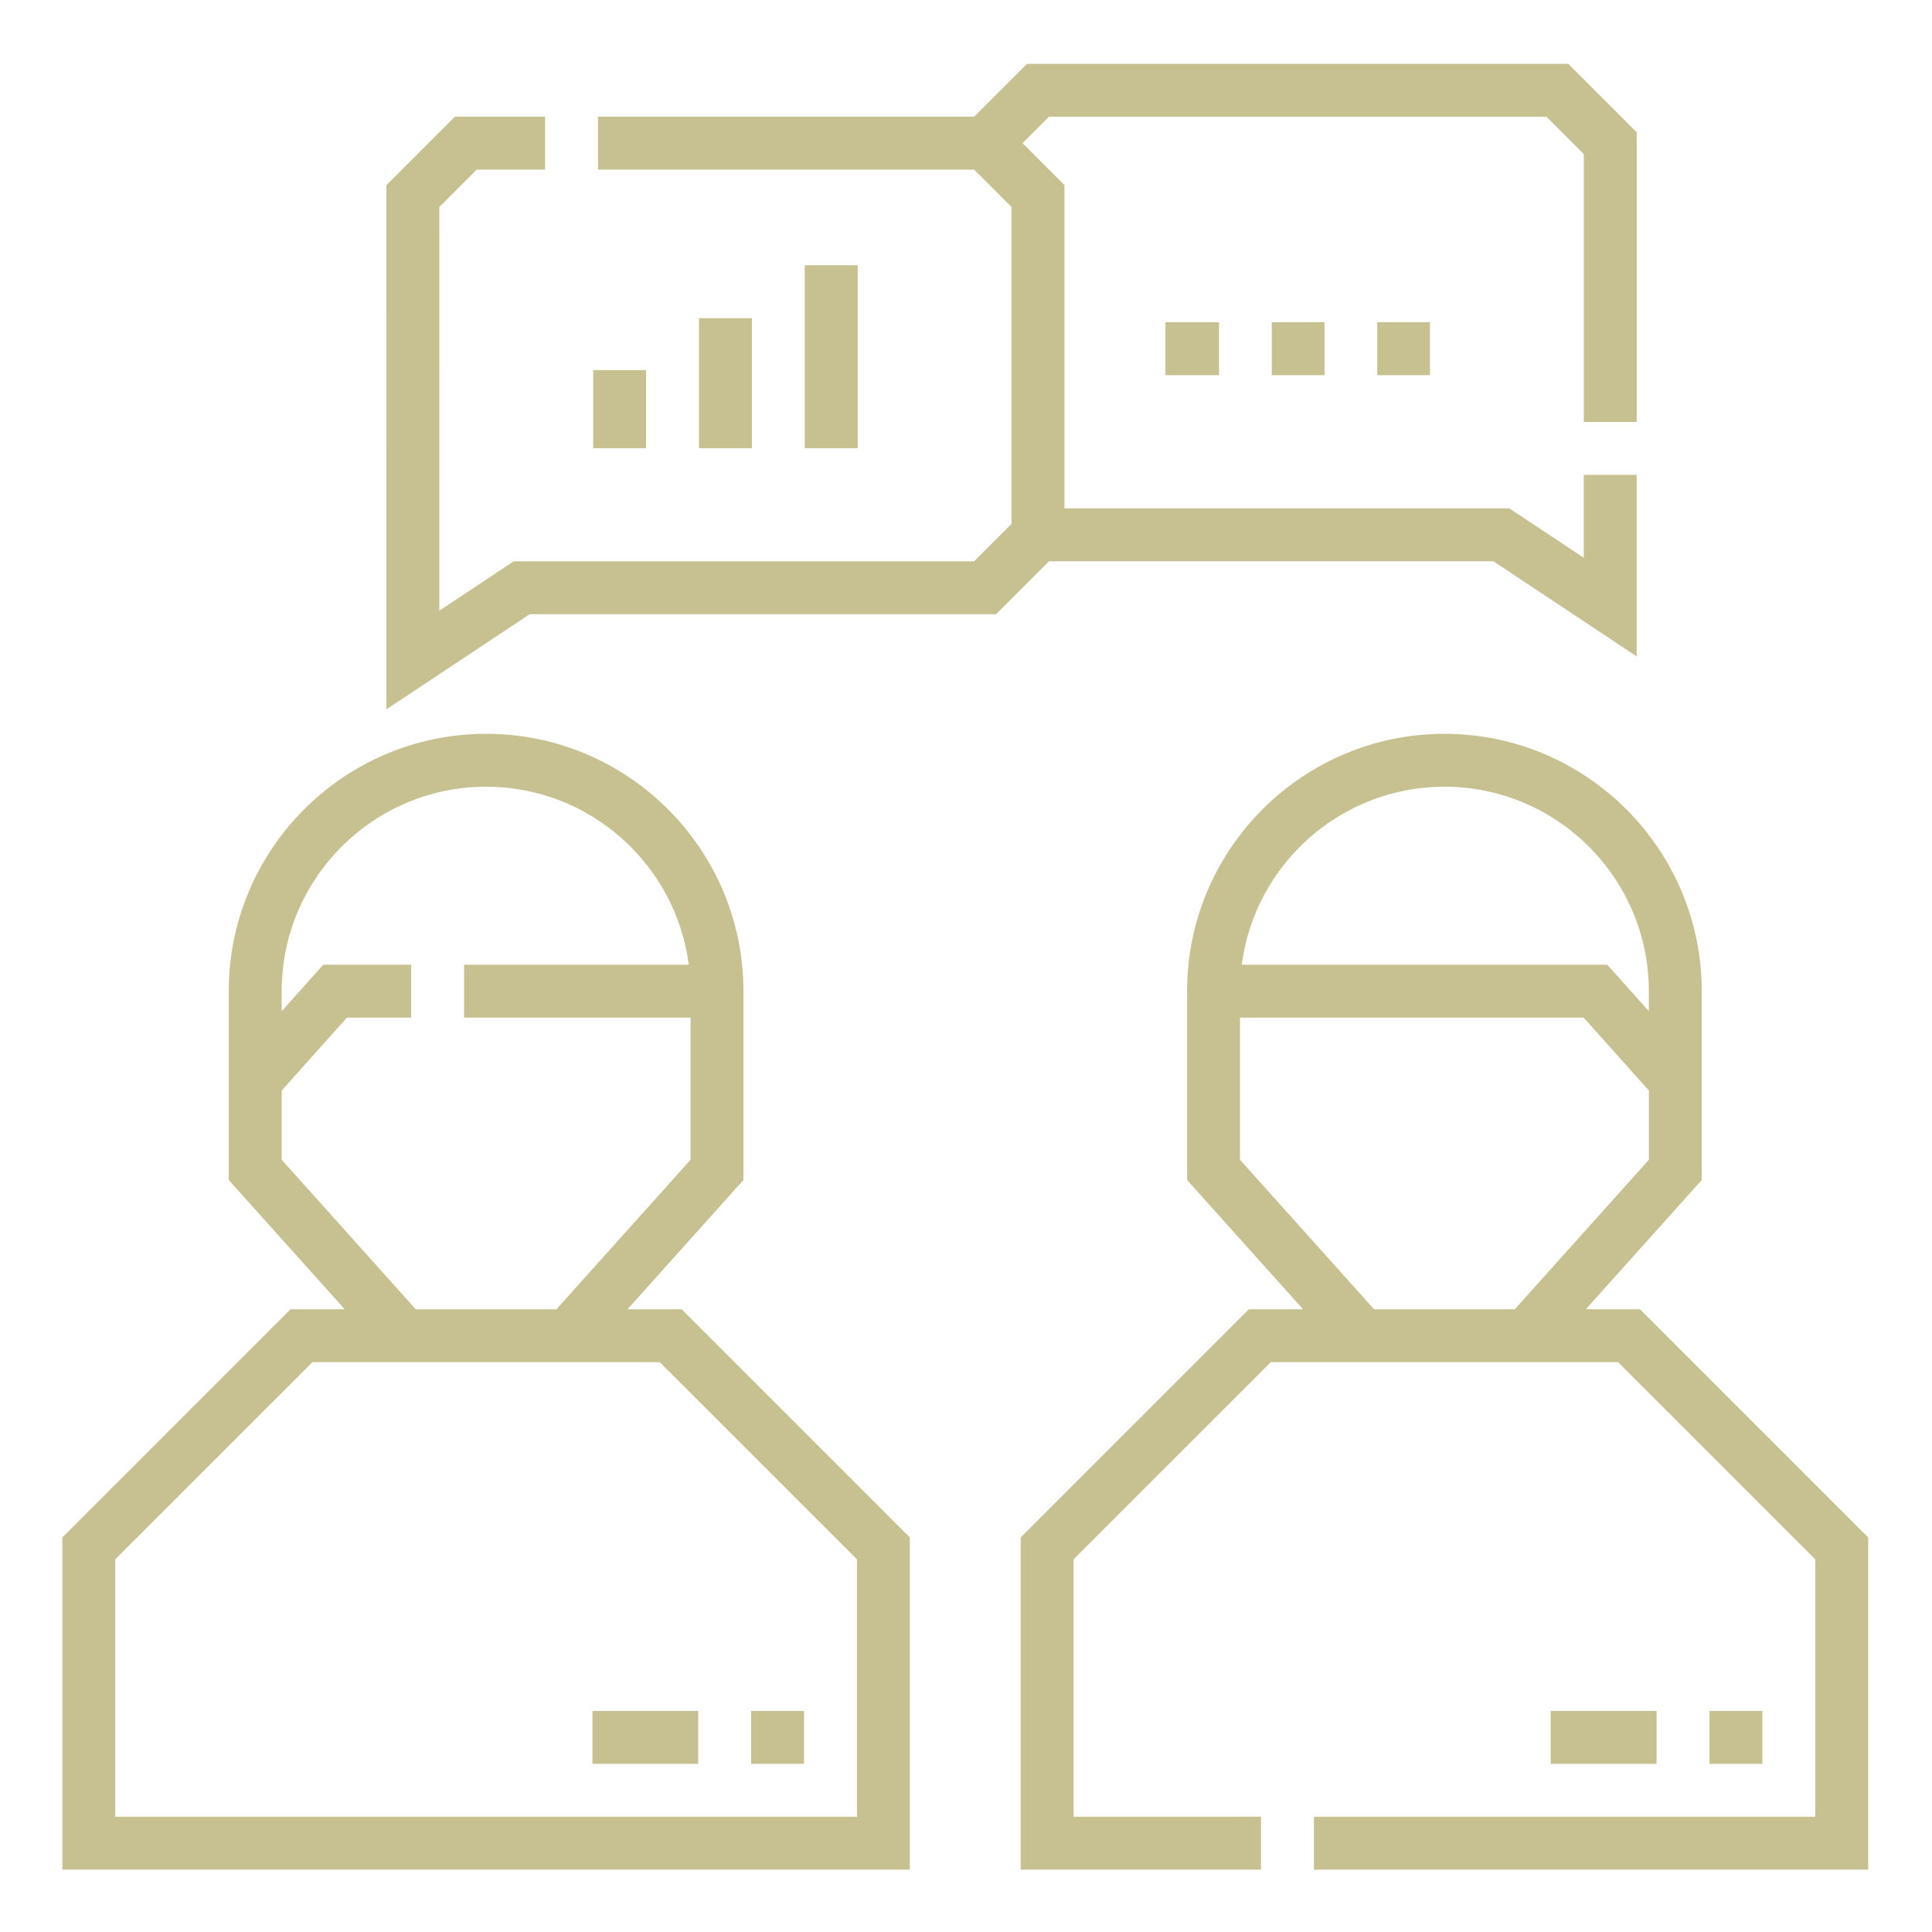 <svg xmlns="http://www.w3.org/2000/svg" xmlns:xlink="http://www.w3.org/1999/xlink" xml:space="preserve" width="512px" height="512px" style="shape-rendering:geometricPrecision; text-rendering:geometricPrecision; image-rendering:optimizeQuality; fill-rule:evenodd; clip-rule:evenodd" viewBox="0 0 5120 5120">
 <defs>
  <style type="text/css">
   <![CDATA[
    .fil0 {fill:#C7C191}
   ]]>
  </style>
 </defs>
 <g id="Layer_x0020_1">
  <g id="_2386267681264">
   <g>
    <polygon class="fil0" points="1572,981 1712.2,981 1712.2,1187.8 1572,1187.8 "></polygon>
    <polygon class="fil0" points="2132.8,702.9 2273,702.9 2273,1187.8 2132.8,1187.8 "></polygon>
    <polygon class="fil0" points="1852.4,843.1 1992.6,843.1 1992.6,1187.8 1852.4,1187.8 "></polygon>
    <path class="fil0" d="M4346.2 3469.7l-143.6 0 307.2 -342.6 0 -500.4c0,-376.1 -305.9,-682 -681.9,-682 -376,0 -682,305.9 -682,682l0 500.4 307.2 342.6 -143.5 0 -604.7 604.7 0 880.4 636.9 0 0 -140.3 -496.7 0.1 0 -682.2 522.6 -522.5 920.4 0 522.6 522.5 0 682.2 -1328.6 0 0 140.2 1468.8 0 0 -880.4 -604.7 -604.7zm-518.3 -1384.8c298.7,0 541.7,243 541.7,541.8l0 53.1 -110.1 -123.2 -968.7 0c34.5,-265.8 262.1,-471.7 537.1,-471.7l0 0zm-541.8 988.6l0 -376.7 910.7 0 172.9 193.4 0 183.3 -355.4 396.2 -372.8 0 -355.4 -396.2z"></path>
    <polygon class="fil0" points="3957.7,1487.4 4337.4,1739.6 4337.4,1258.4 4197.2,1258.4 4197.2,1478.2 4000,1347.2 2821,1347.2 2821,490.6 2709.8,379.4 2779.9,309.3 4098.2,309.3 4197.3,408.5 4197.3,1118.2 4337.5,1118.2 4337.5,350.4 4156.2,169.1 2721.8,169.1 2581.6,309.3 1584.8,309.3 1584.8,449.5 2581.6,449.5 2680.8,548.7 2680.8,1388.3 2581.6,1487.5 1361.5,1487.5 1164.3,1618.4 1164.2,548.7 1263.3,449.5 1444.6,449.5 1444.6,309.3 1205.3,309.3 1024,490.6 1024.1,1879.8 1403.8,1627.7 2639.7,1627.7 2779.9,1487.4 "></polygon>
    <path class="fil0" d="M1663 3469.7l307.2 -342.6 0 -500.4c0,-376.1 -305.9,-682 -682,-682 -376,0 -682,305.9 -682,682l0 500.4 307.3 342.6 -143.6 0 -604.7 604.7 0 880.4 2246 0 0 -880.4 -604.7 -604.7 -143.5 0 0 0zm-916.5 -396.2l0 -183.3 172.8 -193.4 170.4 0 0 -140.2 -233.1 0 -110.1 123.2 0 -53.1c0,-298.8 243,-541.8 541.7,-541.8 275,0 502.6,205.9 537.1,471.7l-595.4 0 0 140.2 600.1 0 0 376.7 -355.4 396.2 -372.8 0 -355.3 -396.2zm1524.5 1741.1l-1965.6 0 0 -682.2 522.6 -522.5 920.4 0 522.6 522.5 0 682.2z"></path>
    <polygon class="fil0" points="3088.5,854 3230.6,854 3230.6,994.2 3088.5,994.2 "></polygon>
    <polygon class="fil0" points="3370.3,854 3510.1,854 3510.1,994.2 3370.3,994.2 "></polygon>
    <polygon class="fil0" points="3649.8,854 3789.5,854 3789.5,994.2 3649.8,994.2 "></polygon>
    <polygon class="fil0" points="4530.3,4534.1 4670.5,4534.1 4670.5,4674.4 4530.3,4674.3 "></polygon>
    <polygon class="fil0" points="1990.6,4534.1 2130.8,4534.1 2130.8,4674.4 1990.6,4674.3 "></polygon>
    <polygon class="fil0" points="1570,4534.1 1850.4,4534.1 1850.4,4674.4 1570,4674.3 "></polygon>
    <polygon class="fil0" points="4109.6,4534.1 4390.1,4534.1 4390.1,4674.4 4109.6,4674.3 "></polygon>
   </g>
  </g>
 </g>
</svg>
